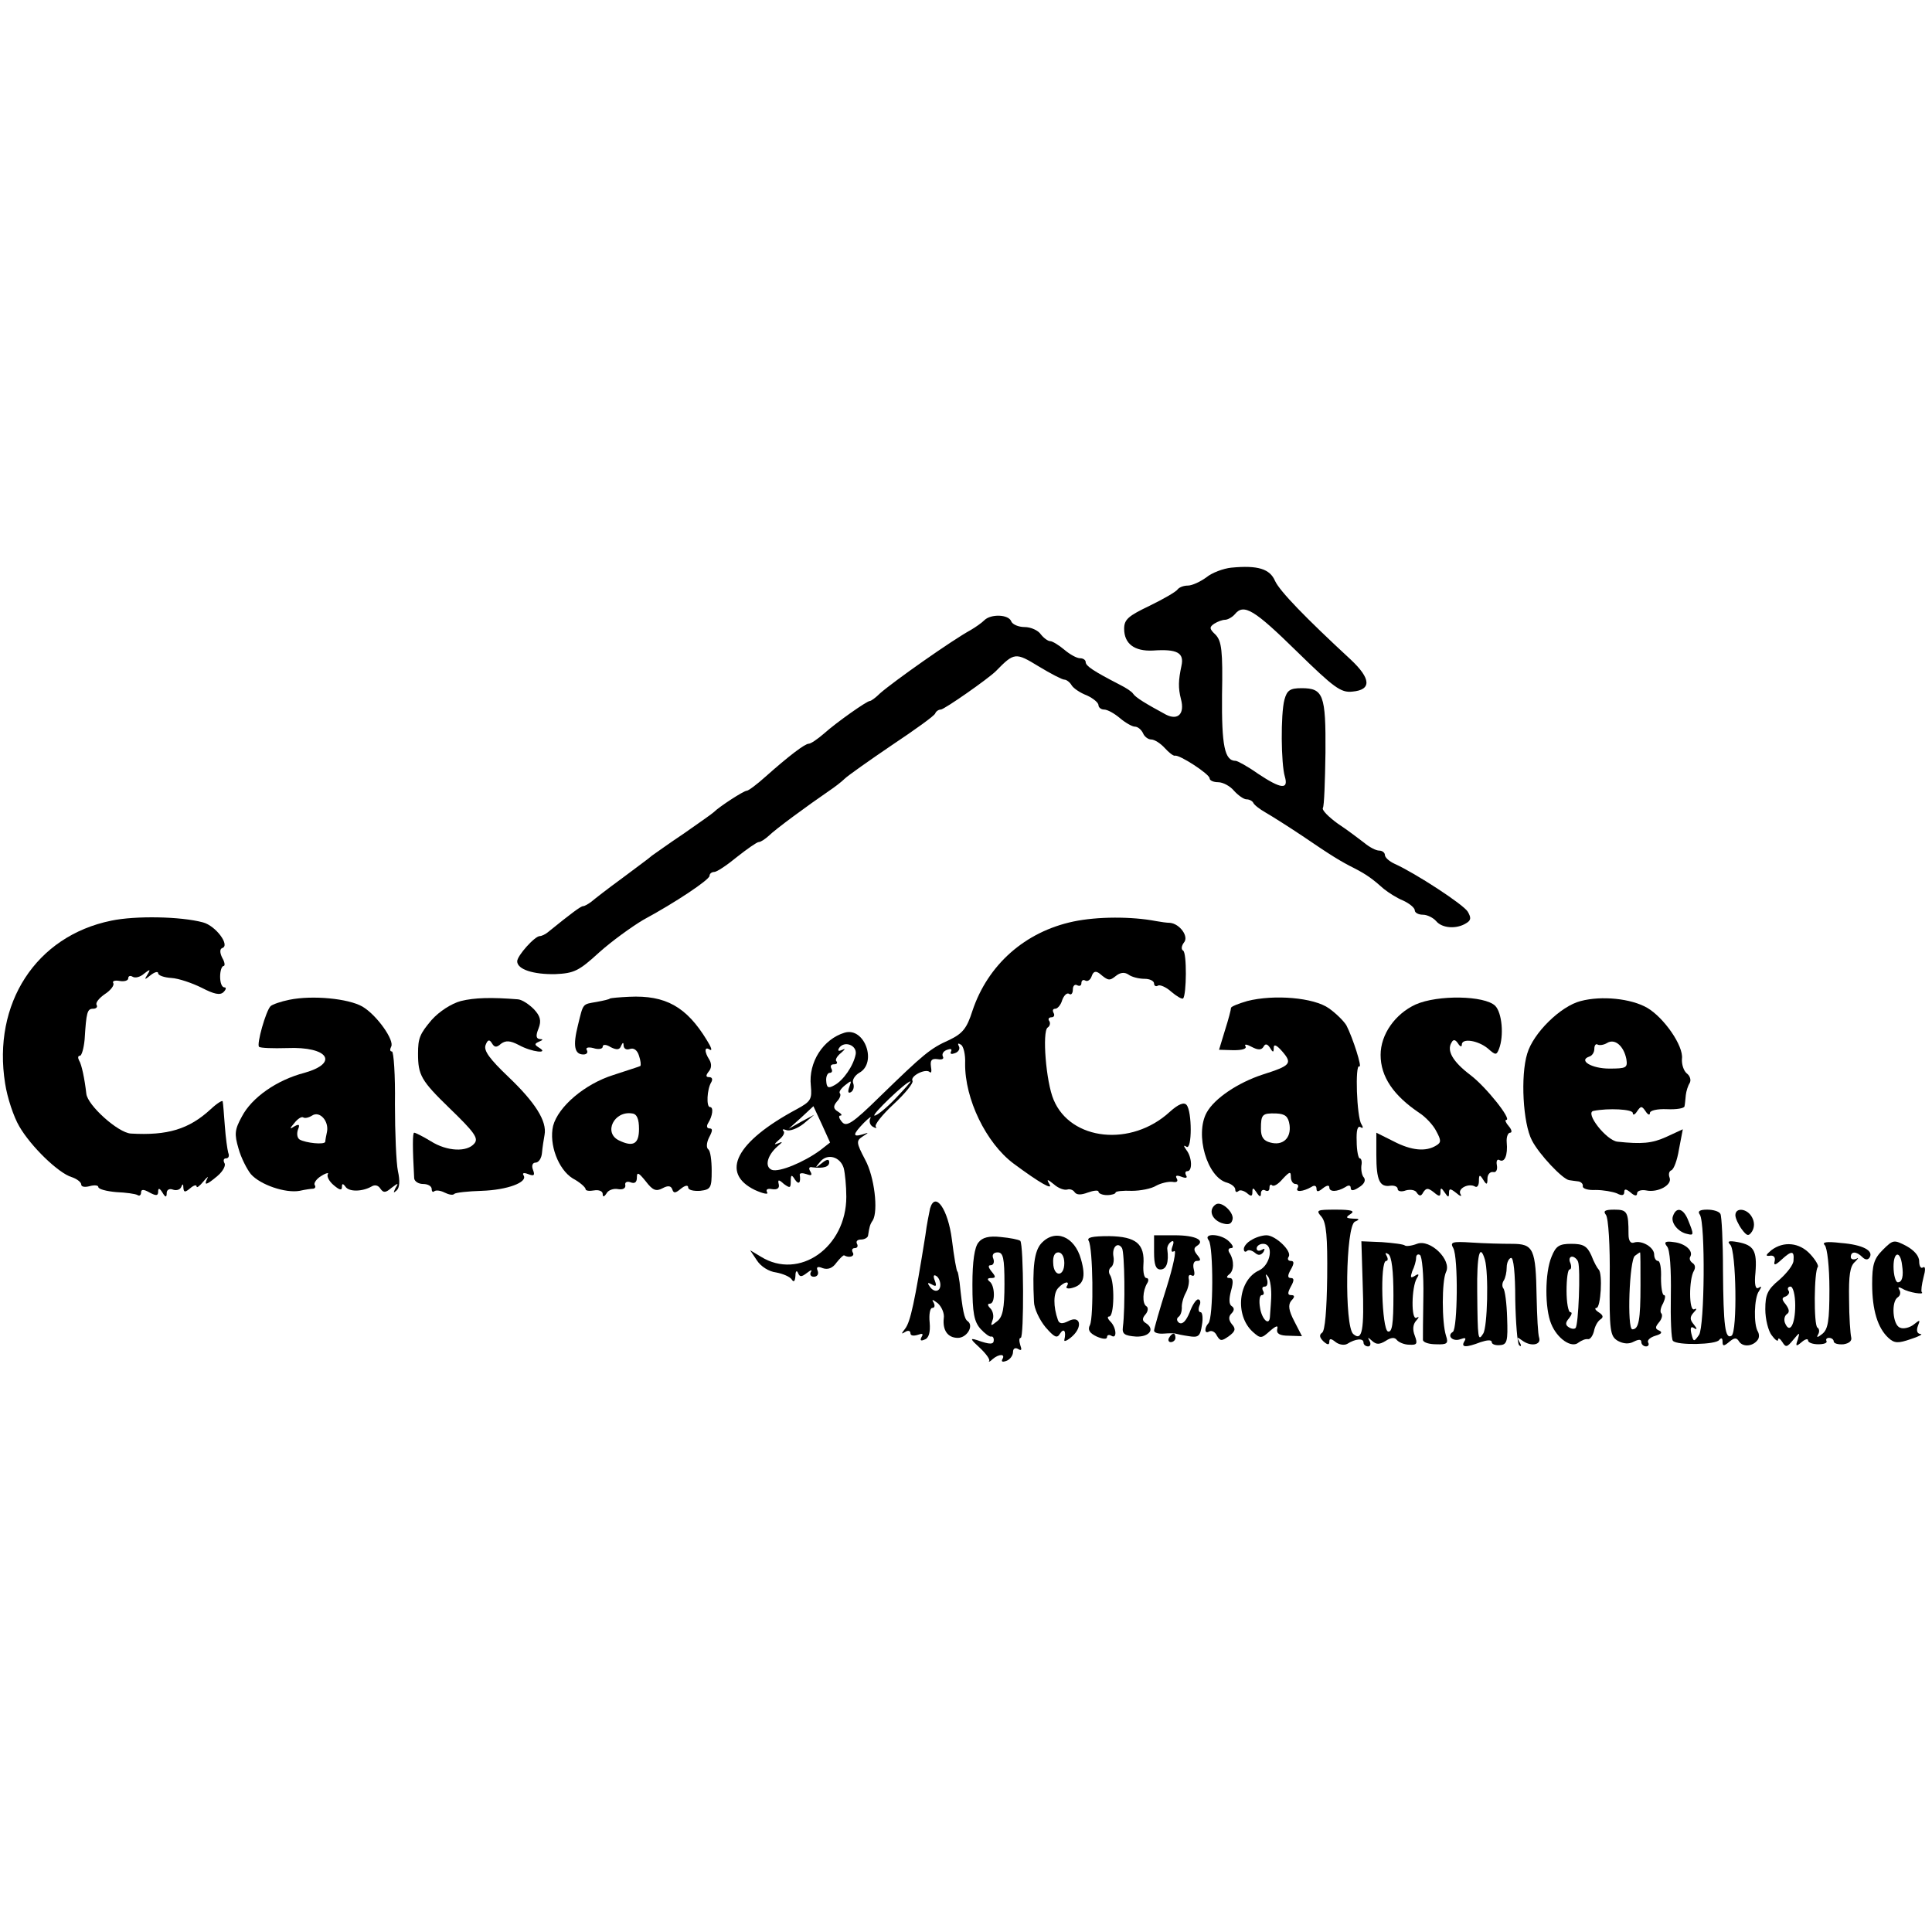 <?xml version="1.0" standalone="no"?>
<!DOCTYPE svg PUBLIC "-//W3C//DTD SVG 20010904//EN"
 "http://www.w3.org/TR/2001/REC-SVG-20010904/DTD/svg10.dtd">
<svg version="1.0" xmlns="http://www.w3.org/2000/svg"
 width="452pt" height="452pt" viewBox="0 0 452 452"
 preserveAspectRatio="xMidYMid meet">
<g transform="translate(0,452) scale(0.1,-0.1)"
fill="#000000" stroke="none">
<path d="M2881 3192 c-19 -2 -46 -12 -59 -23 -14 -10 -33 -19 -43 -19 -10 0
-20 -4 -24 -9 -3 -5 -32 -22 -65 -38 -50 -24 -60 -32 -60 -54 0 -35 24 -53 67
-51 57 4 74 -5 67 -36 -7 -33 -8 -51 -1 -78 9 -34 -7 -50 -35 -36 -48 26 -71
40 -77 49 -3 5 -17 14 -31 21 -62 32 -80 44 -80 53 0 5 -6 9 -13 9 -8 0 -24 9
-37 20 -13 11 -28 20 -33 20 -5 0 -15 7 -22 16 -6 9 -23 17 -38 17 -14 0 -28
6 -31 13 -6 17 -48 18 -63 3 -6 -6 -20 -16 -32 -23 -44 -24 -180 -120 -212
-148 -10 -10 -21 -18 -24 -18 -7 0 -78 -50 -107 -76 -15 -13 -31 -24 -36 -24
-9 0 -47 -29 -101 -77 -20 -18 -40 -33 -44 -33 -7 0 -64 -37 -77 -50 -3 -3
-34 -25 -70 -50 -36 -24 -69 -48 -75 -52 -5 -5 -37 -28 -70 -53 -33 -24 -65
-49 -72 -55 -7 -5 -15 -10 -19 -10 -5 0 -28 -17 -81 -60 -7 -6 -16 -10 -20
-10 -12 0 -53 -46 -53 -59 0 -19 38 -31 89 -30 44 2 55 7 103 51 29 26 76 60
103 76 76 41 155 94 155 103 0 5 5 9 11 9 6 0 30 16 53 35 24 19 47 35 51 35
5 0 15 7 24 15 15 15 90 70 141 105 12 8 29 21 36 28 7 7 58 43 111 79 54 36
100 69 101 74 2 5 8 9 13 9 8 0 111 72 129 90 43 44 46 44 100 11 28 -17 55
-31 60 -31 5 0 13 -6 17 -13 4 -7 20 -18 36 -24 15 -7 27 -17 27 -23 0 -5 6
-10 13 -10 8 0 24 -9 37 -20 13 -11 29 -20 35 -20 7 0 15 -7 19 -15 3 -8 12
-15 19 -15 8 0 22 -9 32 -20 9 -10 20 -19 24 -18 10 3 81 -43 81 -53 0 -5 9
-9 20 -9 11 0 28 -9 37 -20 10 -11 23 -20 29 -20 7 0 14 -4 16 -8 2 -5 15 -15
29 -23 14 -8 52 -32 85 -54 69 -47 90 -60 124 -77 27 -14 41 -24 68 -48 10 -8
30 -21 45 -27 15 -7 27 -17 27 -23 0 -5 8 -10 19 -10 10 0 24 -7 31 -15 14
-17 48 -19 70 -5 12 7 12 13 4 27 -10 17 -124 91 -171 112 -13 6 -23 15 -23
21 0 5 -6 10 -13 10 -8 0 -23 8 -35 18 -12 9 -39 30 -62 45 -22 16 -38 32 -35
37 3 4 5 62 6 129 1 136 -5 151 -56 151 -27 0 -34 -5 -40 -27 -9 -34 -8 -150
1 -180 9 -31 -9 -29 -63 7 -24 17 -48 30 -52 30 -26 0 -33 35 -32 154 2 104
-1 126 -15 141 -15 14 -15 18 -3 26 8 5 19 9 25 9 6 0 17 6 23 13 21 26 46 10
145 -87 87 -85 103 -97 130 -94 45 4 44 30 -4 75 -106 98 -166 160 -177 184
-12 28 -40 37 -102 31z"/>
<path d="M260 2366 c-176 -36 -278 -194 -248 -381 5 -33 20 -78 33 -100 27
-47 92 -110 123 -119 12 -4 22 -12 22 -17 0 -6 9 -7 20 -4 11 3 20 2 20 -2 0
-5 19 -10 42 -12 23 -1 45 -4 50 -7 4 -3 8 0 8 6 0 8 6 8 20 0 15 -8 20 -8 20
2 0 9 3 9 10 -2 7 -12 10 -12 10 -1 0 7 6 11 14 8 8 -3 17 -1 20 6 3 8 5 8 5
-2 1 -11 4 -11 16 -1 8 7 15 9 15 4 0 -4 7 1 16 12 8 10 13 13 9 7 -9 -18 -2
-16 24 6 13 11 20 25 16 30 -3 6 -2 11 4 11 6 0 8 6 5 13 -2 7 -6 35 -8 63 -2
27 -4 53 -5 57 0 4 -13 -4 -28 -18 -51 -47 -101 -62 -187 -57 -30 2 -101 66
-104 93 -4 35 -11 69 -17 78 -3 6 -3 11 2 11 4 0 9 17 11 38 4 64 6 72 20 72
7 0 11 4 8 9 -3 5 6 16 19 25 14 9 23 21 20 26 -3 5 4 7 15 5 11 -2 20 1 20 6
0 6 5 7 10 4 6 -4 18 -1 27 7 14 11 16 11 8 -2 -8 -13 -7 -13 8 -1 9 7 17 9
17 4 0 -5 14 -10 31 -11 17 -1 49 -12 71 -23 29 -15 43 -18 51 -10 6 6 7 11 2
11 -6 0 -10 11 -10 25 0 14 4 25 8 25 4 0 3 9 -3 19 -6 12 -6 21 0 23 19 6
-15 52 -45 60 -52 14 -158 16 -215 4z"/>
<path d="M2511 2364 c-113 -24 -200 -101 -236 -209 -13 -41 -23 -53 -54 -68
-45 -20 -60 -33 -162 -132 -65 -64 -79 -72 -89 -60 -7 8 -9 15 -4 15 5 0 3 4
-5 9 -12 7 -12 13 -3 24 7 7 10 16 7 19 -3 3 2 11 12 19 15 12 16 12 10 -4 -4
-11 -3 -16 4 -12 6 4 8 13 5 21 -3 7 4 18 14 24 43 23 13 108 -34 94 -50 -15
-85 -69 -79 -124 3 -32 0 -37 -33 -55 -142 -76 -180 -149 -98 -189 20 -9 32
-11 29 -6 -4 7 0 10 11 8 12 -2 18 2 16 11 -3 12 0 12 12 1 14 -10 16 -10 16
6 0 16 2 17 10 4 9 -13 14 -7 11 12 0 4 7 4 16 1 11 -4 14 -3 9 6 -5 8 -3 12
5 10 26 -3 39 1 39 12 0 8 -6 7 -17 -2 -16 -13 -17 -12 -5 2 17 22 48 13 56
-14 3 -12 6 -42 6 -67 0 -118 -110 -196 -200 -140 l-25 15 16 -24 c9 -14 28
-26 45 -28 16 -3 32 -10 36 -16 5 -8 8 -5 9 8 0 11 3 14 6 7 4 -10 8 -10 21 0
9 7 13 8 9 2 -3 -6 0 -11 7 -11 8 0 12 6 9 14 -4 9 0 11 12 6 12 -4 23 0 32
13 8 10 16 18 18 17 12 -7 26 -2 20 7 -3 6 -1 10 5 10 6 0 8 5 5 10 -3 6 1 10
9 10 9 0 17 5 17 10 3 19 4 25 11 35 13 22 4 102 -18 142 -21 40 -21 44 -6 54
16 10 15 10 0 5 -24 -7 -23 0 3 27 12 12 19 17 15 10 -3 -6 -1 -15 6 -19 7 -4
10 -4 7 0 -4 4 15 28 42 53 27 25 46 49 44 54 -7 11 30 30 40 21 4 -4 5 2 3
13 -2 15 2 19 16 17 10 -2 15 1 12 6 -3 6 1 13 10 16 8 3 12 2 9 -4 -3 -6 1
-7 9 -4 9 3 13 11 9 17 -3 6 -1 7 5 3 6 -3 11 -23 10 -44 -1 -83 49 -186 113
-234 62 -46 94 -64 84 -48 -7 12 -5 12 11 -1 10 -9 24 -14 31 -12 6 2 14 -1
17 -6 5 -7 15 -7 31 -1 14 5 25 6 25 2 0 -4 9 -8 20 -8 11 0 20 3 20 6 0 3 17
5 38 4 20 0 46 5 57 12 11 6 28 10 38 9 10 -2 14 1 10 8 -4 7 0 8 11 4 10 -4
15 -3 11 3 -3 6 -2 10 3 10 12 0 11 32 -2 49 -7 10 -8 13 0 8 13 -8 13 83 0
98 -6 7 -19 2 -39 -16 -90 -83 -232 -68 -272 28 -18 42 -27 160 -14 169 5 3 7
10 4 15 -4 5 -1 9 5 9 6 0 8 5 5 10 -3 6 -2 10 4 10 5 0 13 9 16 20 4 11 11
18 16 15 5 -4 9 1 9 10 0 9 5 13 10 10 6 -3 10 -1 10 5 0 6 4 9 9 6 5 -3 12 1
15 10 4 12 10 13 19 6 20 -17 23 -17 38 -5 10 8 20 9 29 3 8 -6 25 -10 38 -10
12 0 22 -5 22 -11 0 -5 4 -8 9 -5 4 3 19 -3 31 -14 13 -11 25 -18 28 -16 8 9
9 107 0 112 -5 3 -4 11 2 19 12 14 -10 44 -33 46 -7 0 -21 2 -32 4 -57 11
-137 11 -194 -1z m-509 -310 c-5 -27 -29 -62 -50 -73 -14 -8 -18 -6 -19 10 -1
10 3 19 8 19 6 0 7 5 4 10 -3 6 -1 10 6 10 7 0 9 3 6 7 -4 3 1 12 11 20 9 8
11 11 3 7 -9 -4 -12 -3 -8 4 12 18 42 7 39 -14z m93 -104 c-21 -22 -43 -40
-49 -40 -9 0 74 80 84 80 2 0 -14 -18 -35 -40z m-176 -121 c-38 -28 -96 -52
-113 -46 -18 7 -11 34 13 55 13 11 13 12 1 7 -10 -4 -9 -2 2 8 10 8 15 17 11
21 -4 4 -1 5 7 2 8 -3 26 4 40 15 l25 21 -30 -16 -30 -17 29 26 29 27 20 -43
19 -42 -23 -18z"/>
<path d="M677 2181 c-20 -4 -40 -11 -44 -15 -11 -11 -33 -89 -27 -95 3 -3 32
-4 66 -3 96 4 122 -35 40 -58 -65 -17 -123 -58 -146 -102 -17 -31 -18 -41 -8
-75 6 -22 20 -49 29 -60 22 -25 81 -45 114 -39 13 3 28 5 32 5 5 1 6 5 3 9 -2
4 4 14 16 21 11 7 18 8 15 4 -3 -5 3 -17 14 -26 13 -11 19 -13 19 -4 0 8 2 9
8 1 8 -13 40 -12 61 0 8 5 16 3 21 -5 7 -10 12 -10 26 2 16 12 17 12 9 -1 -5
-11 -5 -12 3 -5 7 6 8 23 3 45 -4 19 -7 90 -7 157 1 68 -3 123 -7 123 -5 0 -5
5 -2 11 9 14 -33 74 -67 94 -33 19 -117 27 -171 16z m88 -309 c-2 -9 -4 -20
-4 -23 -1 -8 -46 -3 -60 5 -6 4 -7 14 -4 23 5 12 3 14 -8 8 -12 -8 -12 -6 0 8
7 9 16 15 20 13 4 -3 13 -1 21 4 18 12 40 -13 35 -38z"/>
<path d="M1078 2178 c-22 -6 -50 -24 -68 -44 -28 -33 -32 -43 -32 -79 0 -50 7
-63 73 -127 59 -57 69 -71 59 -83 -17 -21 -64 -19 -102 5 -18 11 -36 20 -39
20 -4 0 -4 -35 0 -107 1 -7 10 -13 21 -13 11 0 20 -5 20 -12 0 -6 3 -8 6 -5 4
3 14 2 24 -3 10 -5 20 -7 23 -3 4 3 32 6 64 7 60 2 108 20 98 36 -4 6 1 7 11
3 13 -5 16 -3 11 10 -4 10 -1 17 6 17 7 0 14 10 15 23 1 12 4 31 6 42 6 32
-22 76 -85 136 -43 41 -58 61 -53 74 5 13 9 14 15 4 6 -10 11 -10 21 -1 11 8
21 8 42 -3 31 -17 72 -21 47 -6 -11 7 -11 9 0 14 10 4 10 6 2 6 -9 1 -10 8 -3
25 7 18 4 29 -11 45 -11 11 -27 22 -37 23 -62 5 -102 4 -134 -4z"/>
<path d="M1427 2184 c-1 -2 -15 -5 -31 -8 -34 -6 -31 -2 -44 -55 -12 -48 -8
-68 13 -68 8 0 11 5 8 10 -4 6 3 8 15 5 12 -4 22 -2 22 3 0 6 8 6 19 -1 14 -7
21 -6 24 3 4 9 6 9 6 0 1 -7 7 -10 15 -7 9 3 17 -3 21 -16 4 -12 5 -22 3 -24
-1 -1 -30 -10 -63 -21 -67 -21 -129 -74 -141 -119 -10 -43 12 -102 46 -123 17
-9 30 -21 30 -25 0 -4 9 -5 20 -3 11 2 20 -2 20 -8 0 -8 3 -8 9 1 4 8 17 12
27 10 11 -2 18 2 17 9 -2 7 4 10 12 7 10 -4 15 0 15 11 0 14 4 12 21 -9 16
-21 24 -24 39 -16 13 7 20 6 23 -3 3 -9 7 -9 20 2 10 8 17 9 17 3 0 -6 12 -9
28 -8 25 3 27 7 27 47 0 24 -3 47 -8 50 -5 4 -4 16 2 28 8 15 9 21 1 21 -6 0
-8 5 -3 13 10 16 13 37 4 37 -9 0 -7 42 3 58 4 7 2 12 -5 12 -8 0 -8 4 -1 13
7 8 7 18 2 27 -13 20 -12 33 1 24 6 -3 3 6 -7 22 -48 79 -97 106 -182 102 -23
-1 -43 -3 -45 -4z m68 -305 c0 -36 -14 -43 -47 -27 -37 18 -11 70 31 63 11 -1
16 -13 16 -36z"/>
<path d="M2918 2178 c-21 -6 -38 -13 -38 -16 0 -4 -6 -27 -14 -52 l-14 -46 34
-1 c20 0 31 3 28 9 -4 6 3 5 14 -1 15 -8 23 -8 28 0 4 8 9 7 15 -2 7 -12 9
-12 9 0 0 9 7 6 20 -9 24 -28 20 -33 -46 -54 -58 -19 -113 -56 -131 -89 -28
-51 1 -152 48 -164 10 -3 19 -10 19 -16 0 -6 3 -7 7 -4 3 4 12 2 20 -4 10 -9
13 -8 13 2 0 11 2 11 10 -1 7 -11 10 -11 10 -2 0 7 5 10 10 7 6 -3 10 -1 10 6
0 7 3 9 6 6 4 -4 15 3 25 15 16 17 19 18 19 5 0 -10 5 -17 11 -17 5 0 8 -4 5
-9 -7 -11 13 -9 32 2 7 5 12 3 12 -4 0 -8 4 -8 15 1 9 7 15 8 15 2 0 -11 18
-11 38 1 7 5 12 4 12 -2 0 -8 7 -7 19 1 12 7 17 16 12 23 -5 5 -7 18 -6 28 2
9 0 17 -4 17 -3 0 -7 18 -7 40 -1 25 2 37 9 33 6 -4 7 -1 2 7 -11 17 -15 141
-5 135 8 -5 -15 67 -30 96 -6 10 -24 28 -41 40 -35 25 -128 33 -191 17z m99
-290 c4 -31 -16 -49 -45 -41 -16 4 -22 13 -22 32 0 34 3 37 36 36 21 -1 28 -7
31 -27z"/>
<path d="M3312 2170 c-48 -22 -82 -70 -82 -118 0 -51 30 -95 91 -136 14 -9 32
-28 39 -42 12 -22 12 -27 0 -34 -24 -15 -58 -12 -100 10 l-40 20 0 -52 c0 -60
8 -76 33 -72 9 1 17 -2 17 -8 0 -5 9 -7 19 -3 11 3 23 1 26 -6 6 -8 10 -8 15
2 7 10 11 10 24 0 13 -11 16 -11 16 0 0 11 2 11 10 -1 8 -12 10 -12 10 -1 0
11 3 11 17 0 9 -8 14 -9 10 -3 -8 13 19 27 34 18 5 -3 9 3 9 13 0 15 2 16 10
3 8 -13 10 -12 10 3 0 9 6 16 13 15 7 -2 11 5 9 16 -2 10 1 15 6 12 12 -7 20
11 17 42 -1 12 3 22 8 22 5 0 4 7 -3 15 -7 8 -10 15 -6 15 14 0 -47 77 -84
105 -41 31 -56 57 -44 76 4 8 9 7 15 -2 5 -8 9 -9 9 -3 0 16 38 10 61 -9 18
-16 20 -16 26 -1 12 31 7 85 -9 101 -25 24 -134 26 -186 3z"/>
<path d="M3698 2178 c-47 -12 -111 -75 -125 -123 -16 -52 -10 -163 11 -203 17
-33 72 -91 87 -93 5 -1 15 -2 22 -3 6 -1 11 -6 10 -11 -1 -6 13 -10 30 -9 18
0 40 -4 50 -8 11 -6 17 -5 17 3 0 8 4 8 15 -1 9 -8 15 -9 15 -2 0 6 10 9 21 7
28 -6 62 13 55 30 -3 8 -1 15 4 17 6 2 14 24 18 49 l9 47 -39 -18 c-33 -15
-57 -17 -114 -11 -26 3 -77 68 -56 72 35 7 92 4 92 -5 0 -6 5 -4 10 4 9 13 11
13 20 0 5 -8 10 -10 10 -4 0 6 17 10 40 9 22 -1 41 2 41 7 1 4 2 16 3 26 1 9
5 22 9 28 4 7 1 17 -7 23 -7 6 -12 21 -11 34 4 30 -42 96 -81 119 -38 22 -107
29 -156 16z m107 -136 c3 -20 0 -22 -40 -22 -41 0 -73 19 -47 28 7 2 12 10 12
18 0 9 4 13 8 10 4 -2 14 -1 22 4 18 11 39 -7 45 -38z"/>
<path d="M2176 1693 c-2 -10 -8 -38 -11 -63 -25 -156 -35 -202 -47 -218 -10
-13 -10 -14 0 -8 6 4 12 3 12 -3 0 -6 7 -7 17 -4 11 4 14 3 9 -5 -4 -8 -2 -10
7 -6 10 3 14 17 12 40 -2 19 1 34 6 34 6 0 7 6 3 13 -5 8 -2 7 10 -2 9 -8 16
-24 14 -35 -3 -28 9 -46 33 -46 21 0 38 28 23 39 -8 5 -12 24 -19 91 -2 14 -4
25 -5 25 -2 0 -8 34 -13 75 -9 71 -39 114 -51 73z m24 -179 c0 -17 -16 -19
-26 -2 -5 7 -3 8 6 3 10 -6 12 -4 7 9 -4 10 -3 15 3 11 6 -3 10 -13 10 -21z"/>
<path d="M2844 1702 c-17 -12 -10 -34 13 -43 15 -5 23 -4 26 6 7 16 -25 47
-39 37z"/>
<path d="M3092 1673 c11 -14 14 -46 13 -141 -1 -76 -5 -126 -12 -130 -7 -5 -6
-11 3 -20 10 -9 14 -9 14 -1 0 8 4 8 15 -1 8 -6 20 -8 27 -4 19 12 38 14 38 3
0 -5 5 -9 11 -9 5 0 7 6 3 13 -5 9 -4 9 6 0 10 -9 17 -9 32 0 12 8 21 9 26 2
4 -5 17 -11 29 -11 18 -1 20 2 13 21 -6 15 -4 27 3 35 7 8 8 11 1 7 -13 -7
-12 72 1 93 6 9 4 11 -5 5 -10 -6 -11 -4 -6 11 5 10 9 24 9 31 0 7 4 10 9 7 5
-3 9 -47 8 -97 -1 -51 -1 -97 -1 -102 1 -6 15 -10 31 -10 26 -1 29 2 23 20
-10 31 -10 128 0 149 14 28 -37 78 -68 66 -13 -5 -25 -6 -28 -4 -3 3 -27 6
-54 8 l-48 2 3 -98 c4 -111 -1 -137 -22 -119 -21 18 -18 253 4 263 12 5 11 7
-5 7 -17 1 -17 3 -5 11 11 7 1 10 -34 10 -46 0 -48 -1 -34 -17z m168 -183 c0
-68 -3 -88 -13 -85 -14 6 -19 165 -4 165 4 0 5 5 1 12 -4 7 -3 8 4 4 8 -5 12
-40 12 -96z"/>
<path d="M3757 1678 c6 -7 10 -74 9 -148 -1 -125 1 -136 19 -147 13 -7 26 -8
37 -2 12 6 18 6 18 -1 0 -5 5 -10 11 -10 5 0 8 4 5 9 -3 5 4 12 17 16 14 4 17
8 9 12 -10 4 -10 8 -1 19 7 8 9 17 6 21 -4 3 -2 14 4 24 5 11 6 19 2 19 -4 0
-7 18 -7 40 1 22 -2 40 -7 40 -5 0 -9 7 -9 15 0 17 -29 34 -47 28 -8 -3 -13 4
-13 19 0 53 -3 58 -33 58 -22 0 -27 -3 -20 -12z m81 -165 c0 -81 -4 -103 -19
-103 -13 0 -7 163 6 172 5 4 11 8 12 8 1 0 1 -35 1 -77z"/>
<path d="M3914 1675 c-6 -15 12 -38 34 -42 15 -4 15 -1 2 31 -11 29 -28 34
-36 11z"/>
<path d="M3977 1678 c13 -21 11 -261 -2 -281 -12 -17 -13 -17 -18 3 -3 13 -1
18 6 13 8 -5 8 -2 0 8 -10 12 -10 18 0 29 7 7 7 10 1 7 -13 -7 -13 70 -1 90 4
7 3 14 -3 18 -6 4 -8 10 -6 14 9 14 -11 32 -38 35 -20 3 -24 0 -16 -10 7 -7
10 -54 9 -114 -1 -55 1 -104 5 -107 10 -11 101 -9 108 2 5 6 8 5 8 -4 0 -11 3
-11 16 0 12 10 17 10 23 0 9 -13 32 -11 43 4 4 5 4 13 1 19 -11 17 -9 80 2 95
7 11 7 13 -1 8 -7 -4 -10 8 -7 36 4 51 -4 64 -41 71 -22 4 -26 2 -18 -6 14
-14 17 -204 3 -213 -15 -9 -19 23 -20 153 0 67 -3 127 -6 132 -3 6 -17 10 -31
10 -18 0 -23 -4 -17 -12z"/>
<path d="M4060 1677 c0 -7 7 -22 15 -33 12 -16 16 -17 24 -5 6 10 6 22 0 33
-11 21 -39 24 -39 5z"/>
<path d="M2289 1613 c-9 -11 -14 -44 -14 -98 0 -67 4 -87 19 -104 10 -11 21
-19 25 -18 3 1 6 -2 6 -8 0 -11 -9 -11 -40 0 -16 5 -15 2 7 -18 15 -14 25 -28
22 -31 -2 -3 2 -2 8 4 15 13 31 13 23 0 -3 -6 1 -7 9 -4 9 3 16 13 16 21 0 8
5 11 12 7 8 -5 9 -2 5 9 -3 10 -3 17 1 17 8 0 7 218 -1 227 -4 3 -24 7 -46 9
-27 3 -43 -1 -52 -13z m61 -97 c0 -57 -4 -77 -17 -87 -15 -12 -16 -12 -11 2 4
9 1 22 -5 28 -7 7 -7 11 -1 11 13 0 12 43 -1 52 -6 5 -5 8 4 8 11 0 11 3 1 15
-8 10 -9 15 -2 15 6 0 9 7 6 15 -4 9 0 15 10 15 13 0 16 -13 16 -74z"/>
<path d="M2436 1611 c-16 -18 -21 -54 -17 -136 0 -16 13 -43 27 -60 21 -24 27
-27 34 -15 9 14 15 6 10 -15 -1 -5 8 -1 19 9 25 23 18 50 -10 35 -14 -7 -21
-6 -24 3 -11 31 -11 63 1 75 14 15 28 17 20 4 -4 -5 3 -7 13 -4 26 7 32 25 20
67 -15 54 -61 72 -93 37z m54 -46 c0 -33 -25 -33 -26 0 -1 15 3 25 12 25 8 0
14 -10 14 -25z"/>
<path d="M2547 1617 c10 -16 12 -178 3 -197 -6 -11 -1 -19 16 -27 14 -6 24 -7
24 -1 0 5 5 6 10 3 14 -9 12 19 -2 33 -7 7 -8 12 -3 12 12 0 13 80 2 97 -4 6
-3 14 2 18 5 3 8 14 6 25 -4 22 10 36 20 20 6 -10 8 -139 2 -185 -2 -16 4 -20
31 -22 32 -1 45 18 22 32 -8 5 -8 11 0 20 6 7 7 16 2 19 -10 6 -9 36 2 54 4 6
3 12 -2 12 -5 0 -8 13 -7 30 4 50 -17 67 -80 68 -40 0 -53 -3 -48 -11z"/>
<path d="M2700 1590 c0 -29 4 -40 15 -40 14 0 20 17 16 47 -1 6 3 14 9 18 6 4
7 -1 3 -11 -4 -11 -2 -15 4 -11 6 4 -2 -35 -18 -86 -16 -50 -29 -96 -29 -100
0 -5 10 -8 23 -7 12 1 24 1 27 0 3 -1 17 -4 31 -6 23 -4 27 0 31 26 3 16 1 30
-3 30 -5 0 -6 7 -3 15 4 8 2 15 -3 15 -5 0 -14 -14 -20 -31 -8 -19 -16 -28
-24 -24 -6 4 -7 10 -2 14 5 3 8 13 8 21 -1 8 3 24 9 35 6 11 9 26 7 34 -1 7 2
10 7 7 6 -3 8 2 5 14 -3 12 0 20 7 20 10 0 10 3 1 14 -8 10 -9 16 -1 21 21 13
-3 25 -51 25 l-49 0 0 -40z"/>
<path d="M2828 1618 c11 -15 11 -183 -1 -194 -10 -11 -9 -26 2 -19 6 3 14 -1
18 -10 8 -13 11 -13 28 -1 15 11 17 17 7 28 -8 10 -8 18 -1 25 7 7 7 13 1 17
-7 4 -7 17 -2 36 6 21 5 30 -3 30 -8 0 -8 3 -2 8 12 8 13 32 2 50 -5 7 -3 12
3 12 7 0 5 6 -4 15 -18 19 -63 21 -48 3z"/>
<path d="M2928 1619 c-10 -5 -18 -15 -18 -21 0 -6 3 -8 7 -5 3 4 12 2 19 -4 8
-7 14 -6 20 2 4 8 3 9 -4 5 -7 -4 -12 -2 -12 3 0 6 7 11 15 11 26 0 18 -49 -9
-62 -49 -22 -58 -105 -15 -144 18 -16 20 -16 40 2 15 13 20 14 17 4 -2 -10 6
-15 27 -15 l31 -1 -18 35 c-13 25 -15 38 -7 48 9 9 8 13 0 13 -9 0 -9 5 -1 20
8 14 8 20 0 20 -8 0 -8 6 0 20 8 14 8 20 0 20 -6 0 -9 4 -5 10 8 13 -31 50
-52 50 -10 0 -26 -5 -35 -11z m46 -136 c-1 -21 -3 -41 -3 -45 -2 -21 -19 -4
-23 22 -3 17 -1 30 4 30 5 0 6 5 3 10 -3 6 -2 10 4 10 6 0 8 8 5 18 -4 12 -3
13 3 5 5 -7 8 -30 7 -50z"/>
<path d="M3400 1600 c12 -22 10 -189 -1 -196 -15 -9 0 -24 18 -17 11 4 14 3 9
-5 -9 -15 4 -15 38 -2 15 5 26 6 26 0 0 -5 9 -8 19 -7 17 1 19 9 17 64 -1 34
-5 65 -9 69 -3 4 -3 12 1 18 4 6 7 20 7 31 0 11 5 21 10 22 6 2 10 -36 10 -97
1 -54 5 -103 9 -107 5 -5 6 -1 1 7 -7 12 -6 13 6 4 20 -15 45 -11 40 6 -3 8
-5 51 -6 95 -2 114 -7 125 -58 125 -23 0 -65 1 -94 3 -46 3 -51 1 -43 -13z
m74 -27 c9 -32 6 -158 -4 -173 -12 -19 -13 -15 -14 98 -1 86 6 115 18 75z"/>
<path d="M4269 1607 c6 -6 11 -52 11 -103 0 -74 -3 -94 -17 -105 -10 -8 -14
-9 -10 -2 4 6 4 14 -1 17 -9 5 -8 133 1 142 2 3 -5 16 -18 30 -25 27 -62 31
-91 9 -13 -11 -14 -14 -4 -13 9 2 14 -3 12 -12 -3 -11 1 -11 16 3 24 22 30 21
28 -2 0 -10 -16 -30 -33 -45 -28 -23 -33 -35 -33 -69 0 -23 7 -51 15 -61 8
-11 15 -16 15 -10 0 5 5 2 10 -6 8 -13 11 -12 25 5 16 19 16 19 11 1 -6 -16
-4 -17 9 -6 8 7 15 9 15 4 0 -5 11 -9 24 -9 13 0 22 3 19 8 -2 4 1 7 6 7 6 0
11 -4 11 -8 0 -5 10 -8 23 -7 13 2 20 8 18 16 -2 8 -5 48 -5 89 -1 56 2 78 14
88 8 8 9 11 3 7 -7 -3 -13 -1 -13 4 0 14 13 14 27 0 7 -7 13 -7 17 -1 10 16
-16 30 -67 34 -34 4 -45 2 -38 -5z m-69 -141 c0 -45 -13 -68 -24 -41 -3 8 -1
17 5 21 6 4 5 11 -3 22 -10 12 -10 16 0 19 6 3 10 9 6 14 -3 5 0 9 5 9 6 0 11
-20 11 -44z"/>
<path d="M4405 1596 c-21 -21 -25 -35 -25 -80 0 -61 13 -103 38 -126 14 -13
23 -13 52 -3 19 6 30 12 23 12 -8 1 -10 8 -6 19 6 15 5 15 -10 3 -9 -7 -24
-11 -32 -7 -17 6 -21 61 -5 71 6 4 7 11 4 17 -5 7 -2 8 7 3 14 -9 53 -15 45
-8 -2 3 0 18 4 34 5 18 5 27 -1 24 -5 -4 -9 3 -9 14 0 13 -12 26 -30 36 -29
15 -31 15 -55 -9z m45 -36 c4 -26 0 -40 -10 -40 -5 0 -10 17 -10 37 0 35 16
38 20 3z"/>
<path d="M3630 1580 c-16 -38 -16 -121 -1 -157 14 -35 48 -58 64 -44 7 5 16 9
22 8 5 -1 11 7 14 18 2 11 8 23 15 28 8 5 7 10 -4 17 -8 5 -10 10 -5 10 10 0
15 81 5 90 -3 3 -11 17 -17 33 -10 22 -19 27 -47 27 -28 0 -36 -5 -46 -30z
m62 -12 c6 -16 1 -149 -6 -155 -3 -3 -10 -2 -16 2 -8 5 -8 11 1 21 6 8 8 14 3
14 -5 0 -9 23 -9 50 0 28 3 50 7 50 4 0 5 7 2 15 -4 8 -2 15 4 15 5 0 12 -6
14 -12z"/>
<path d="M2735 1390 c-3 -5 -1 -10 4 -10 6 0 11 5 11 10 0 6 -2 10 -4 10 -3 0
-8 -4 -11 -10z"/>
</g>
</svg>
